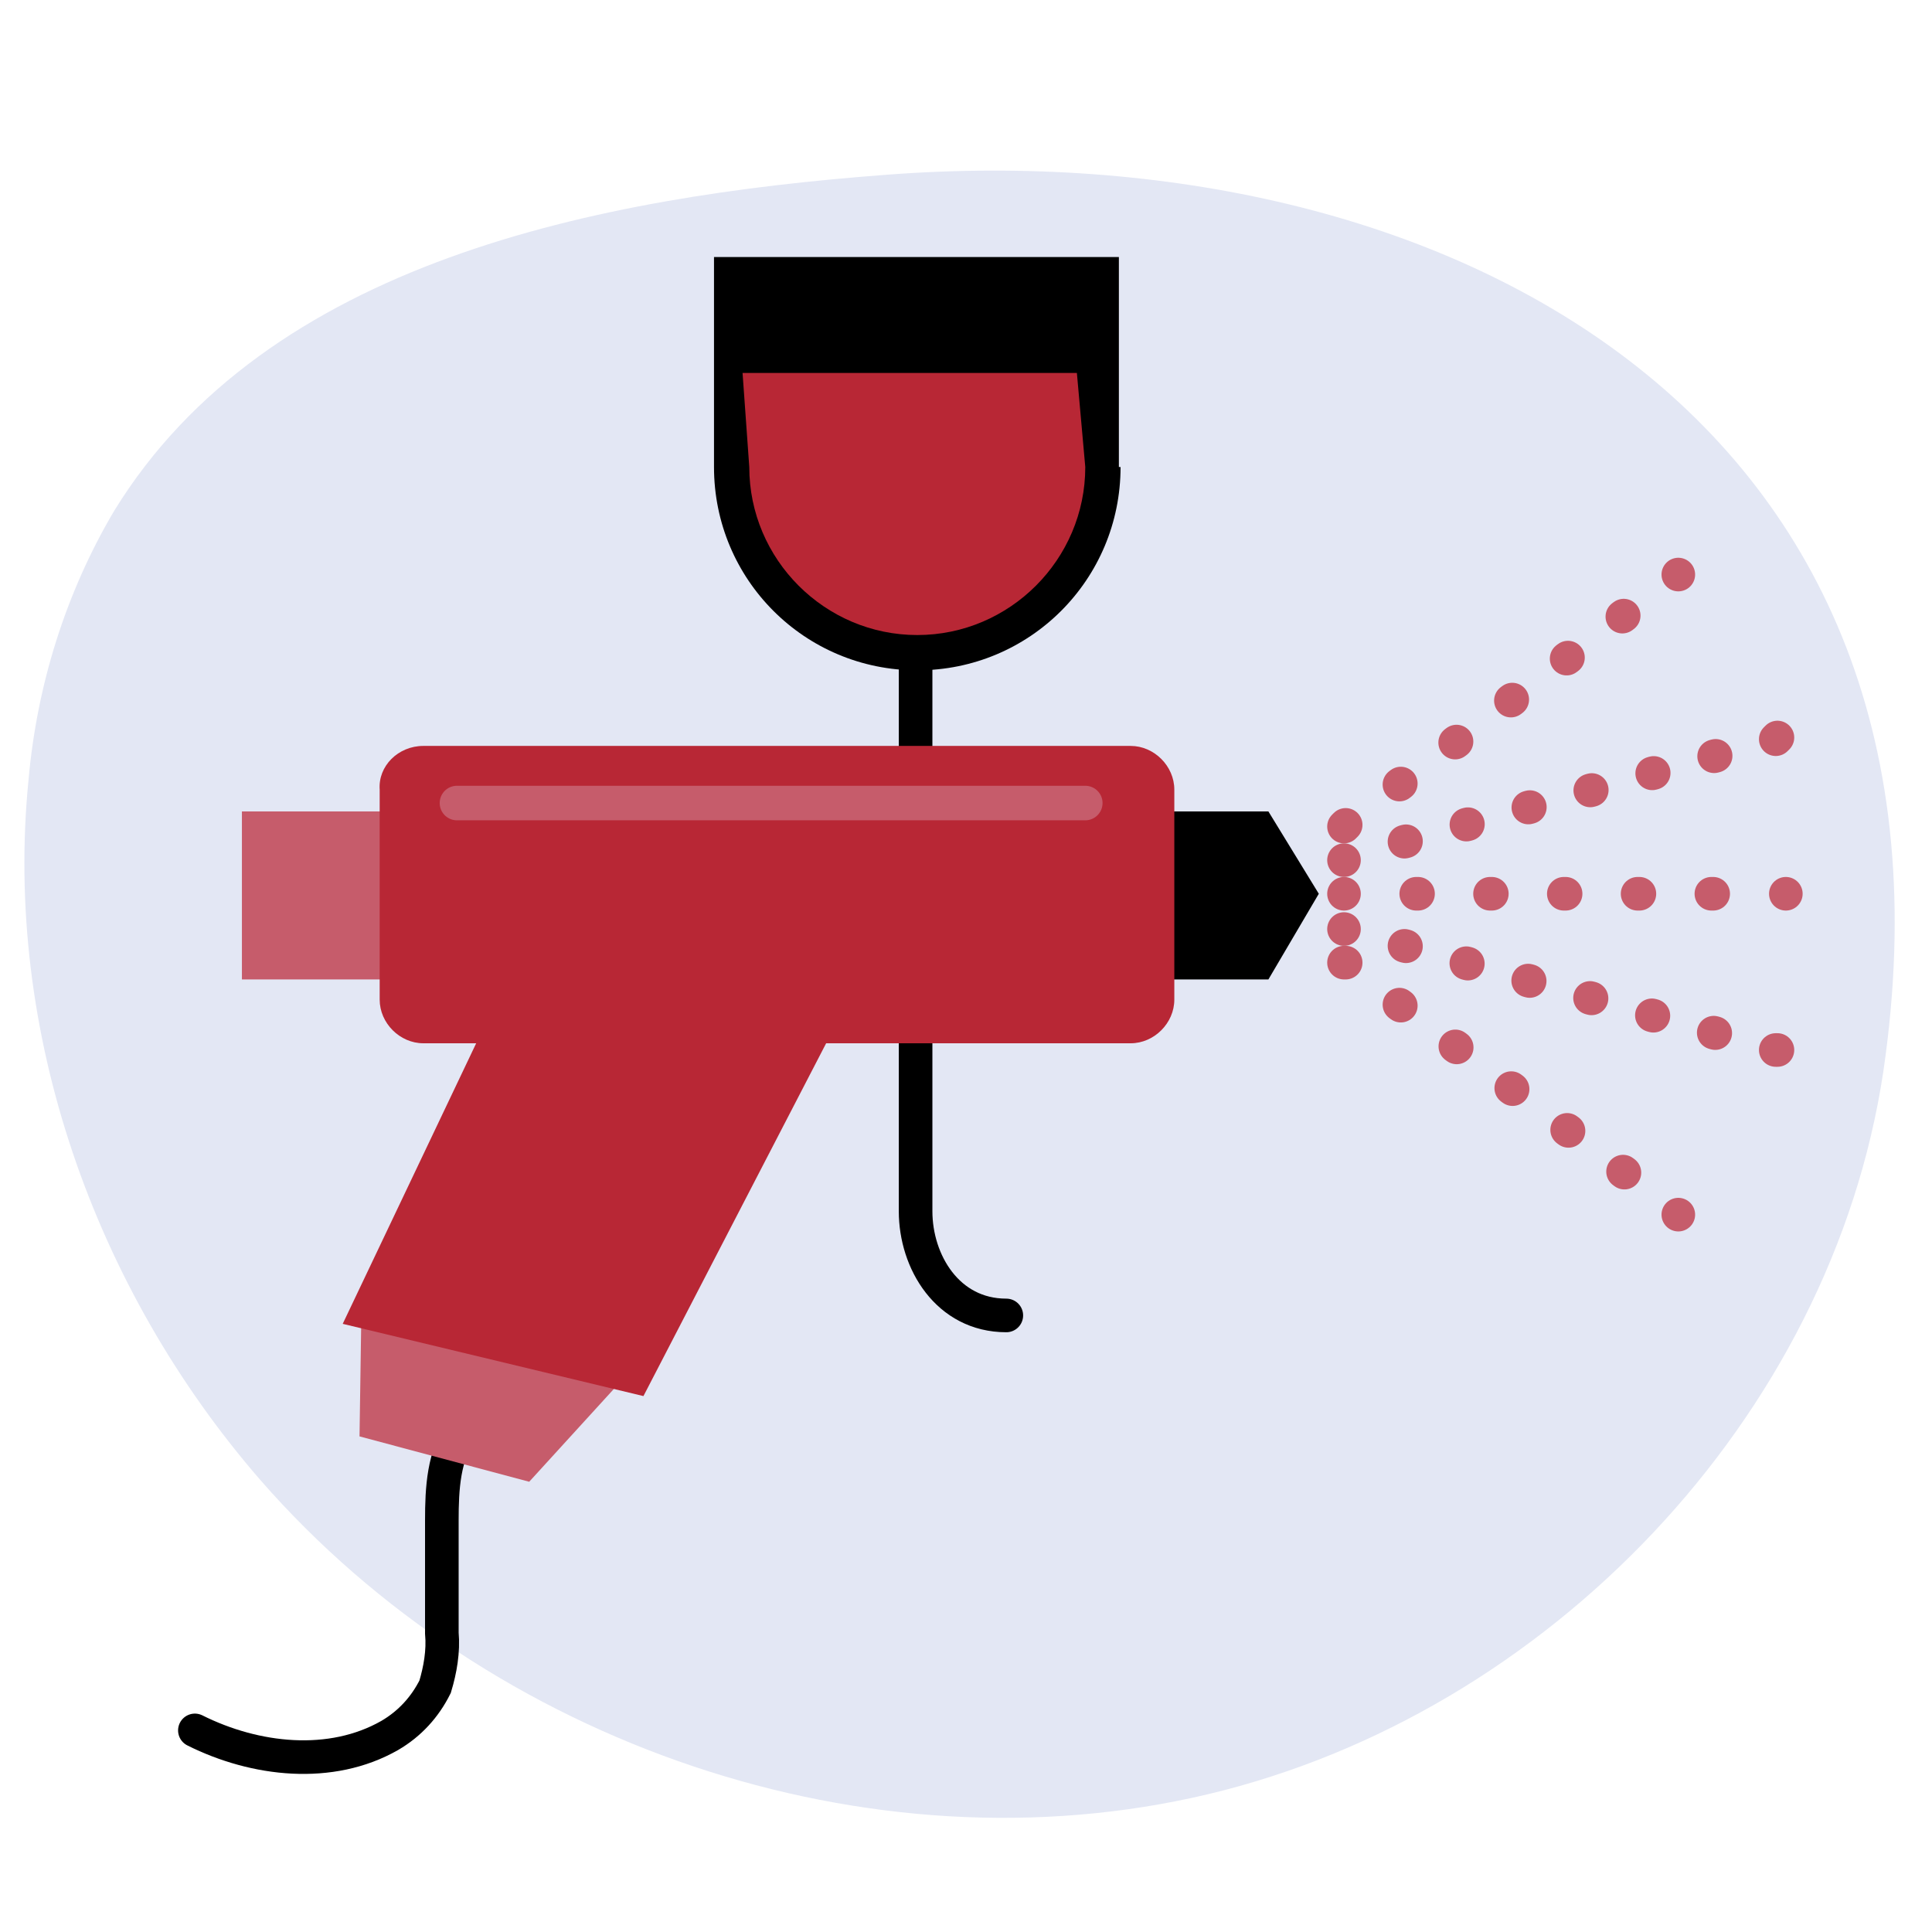 <?xml version="1.0" encoding="utf-8"?>
<!-- Generator: Adobe Illustrator 27.8.1, SVG Export Plug-In . SVG Version: 6.00 Build 0)  -->
<svg version="1.1" id="Calque_1" xmlns="http://www.w3.org/2000/svg" xmlns:xlink="http://www.w3.org/1999/xlink" x="0px" y="0px"
	 viewBox="0 0 115 115" style="enable-background:new 0 0 115 115;" xml:space="preserve">
<style type="text/css">
	.st0{fill:#E3E7F4;}
	.st1{fill:none;stroke:#000000;stroke-width:2;stroke-linecap:round;stroke-miterlimit:10;}
	.st2{fill:#B82735;}
	.st3{fill:#C65C6B;}
	.st4{fill:none;stroke:#C65C6B;stroke-width:2.056;stroke-linecap:round;stroke-linejoin:round;}
	.st5{fill:none;stroke:#C65C6B;stroke-width:2;stroke-linecap:round;stroke-linejoin:round;}
	.st6{fill:none;stroke:#C65C6B;stroke-width:2;stroke-linecap:round;stroke-linejoin:round;stroke-dasharray:0.107,4.285;}
	.st7{fill:none;stroke:#C65C6B;stroke-width:2;stroke-linecap:round;stroke-linejoin:round;stroke-dasharray:9.300000e-02,3.731;}
	.st8{fill:none;stroke:#C65C6B;stroke-width:2;stroke-linecap:round;stroke-linejoin:round;stroke-dasharray:0.101,4.052;}
</style>
<path class="st0" d="M52.8,10.4c-17.3,1.3-36.9,5.2-46,20c-2.9,4.9-4.6,10.4-5.1,16c-1.5,15,3.9,30.3,13.8,41.7
	c13.7,15.7,36.2,23.5,56.4,18.7s37.1-22.4,40.2-43C117.9,24.5,85.6,7.9,52.8,10.4z"/>
<g>
	<polygon points="75.5,58.3 66.7,58.3 66.7,48.3 75.5,48.3 78.5,53.2 	"/>
	<path class="st1" d="M54.5,39.7v32.4c0,3,1.9,6.2,5.4,6.2"/>
	<path d="M66.7,27.8c0,6.7-5.4,12.1-12.1,12.1s-12.1-5.4-12.1-12.1c0,0,0,0,0,0V15.3h24.1V27.8z"/>
	<path class="st2" d="M64.6,27.8c0,5.5-4.5,10-10,10s-10-4.5-10-10l-0.4-5.6h19.9L64.6,27.8z"/>
	<path class="st1" d="M27.5,85.1c-1.1,1.5-1.2,3.5-1.2,5.4v6.7c0.1,1.1-0.1,2.2-0.4,3.2c-0.6,1.2-1.5,2.2-2.7,2.9
		c-3.5,2-8,1.5-11.6-0.3"/>
	<rect x="14.4" y="48.3" class="st3" width="11.9" height="10"/>
	<polygon class="st3" points="21.5,78.8 21.4,85.5 31.5,88.2 36.7,82.5 	"/>
	<path class="st2" d="M25.2,44.4h42.1c1.4,0,2.6,1.2,2.6,2.6v12.5c0,1.4-1.2,2.6-2.6,2.6H25.2c-1.4,0-2.6-1.2-2.6-2.6V47
		C22.5,45.6,23.7,44.4,25.2,44.4z"/>
	<polygon class="st2" points="29.2,60.3 20.4,78.8 38.3,83.1 49.9,60.7 	"/>
	<line class="st4" x1="27.2" y1="47.8" x2="64.6" y2="47.8"/>
	<g>
		<g>
			<line class="st5" x1="80" y1="53.2" x2="80" y2="53.2"/>
			<line class="st6" x1="84.3" y1="53.2" x2="104.1" y2="53.2"/>
			<line class="st5" x1="106.3" y1="53.2" x2="106.3" y2="53.2"/>
		</g>
		<g>
			<line class="st5" x1="80" y1="51.2" x2="80" y2="51.2"/>
			<line class="st7" x1="83.6" y1="50.1" x2="103.9" y2="44.5"/>
			<line class="st5" x1="105.7" y1="44" x2="105.8" y2="43.9"/>
		</g>
		<g>
			<line class="st5" x1="80" y1="49.2" x2="80.1" y2="49.1"/>
			<line class="st8" x1="83.3" y1="46.7" x2="98.3" y2="35.4"/>
			<line class="st5" x1="99.9" y1="34.2" x2="99.9" y2="34.2"/>
		</g>
		<g>
			<line class="st5" x1="80" y1="55.3" x2="80" y2="55.3"/>
			<line class="st7" x1="83.6" y1="56.3" x2="103.9" y2="62"/>
			<line class="st5" x1="105.7" y1="62.5" x2="105.8" y2="62.5"/>
		</g>
		<g>
			<line class="st5" x1="80" y1="57.3" x2="80.1" y2="57.3"/>
			<line class="st8" x1="83.3" y1="59.8" x2="98.3" y2="71"/>
			<line class="st5" x1="99.9" y1="72.3" x2="99.9" y2="72.3"/>
		</g>
	</g>
</g>
</svg>
